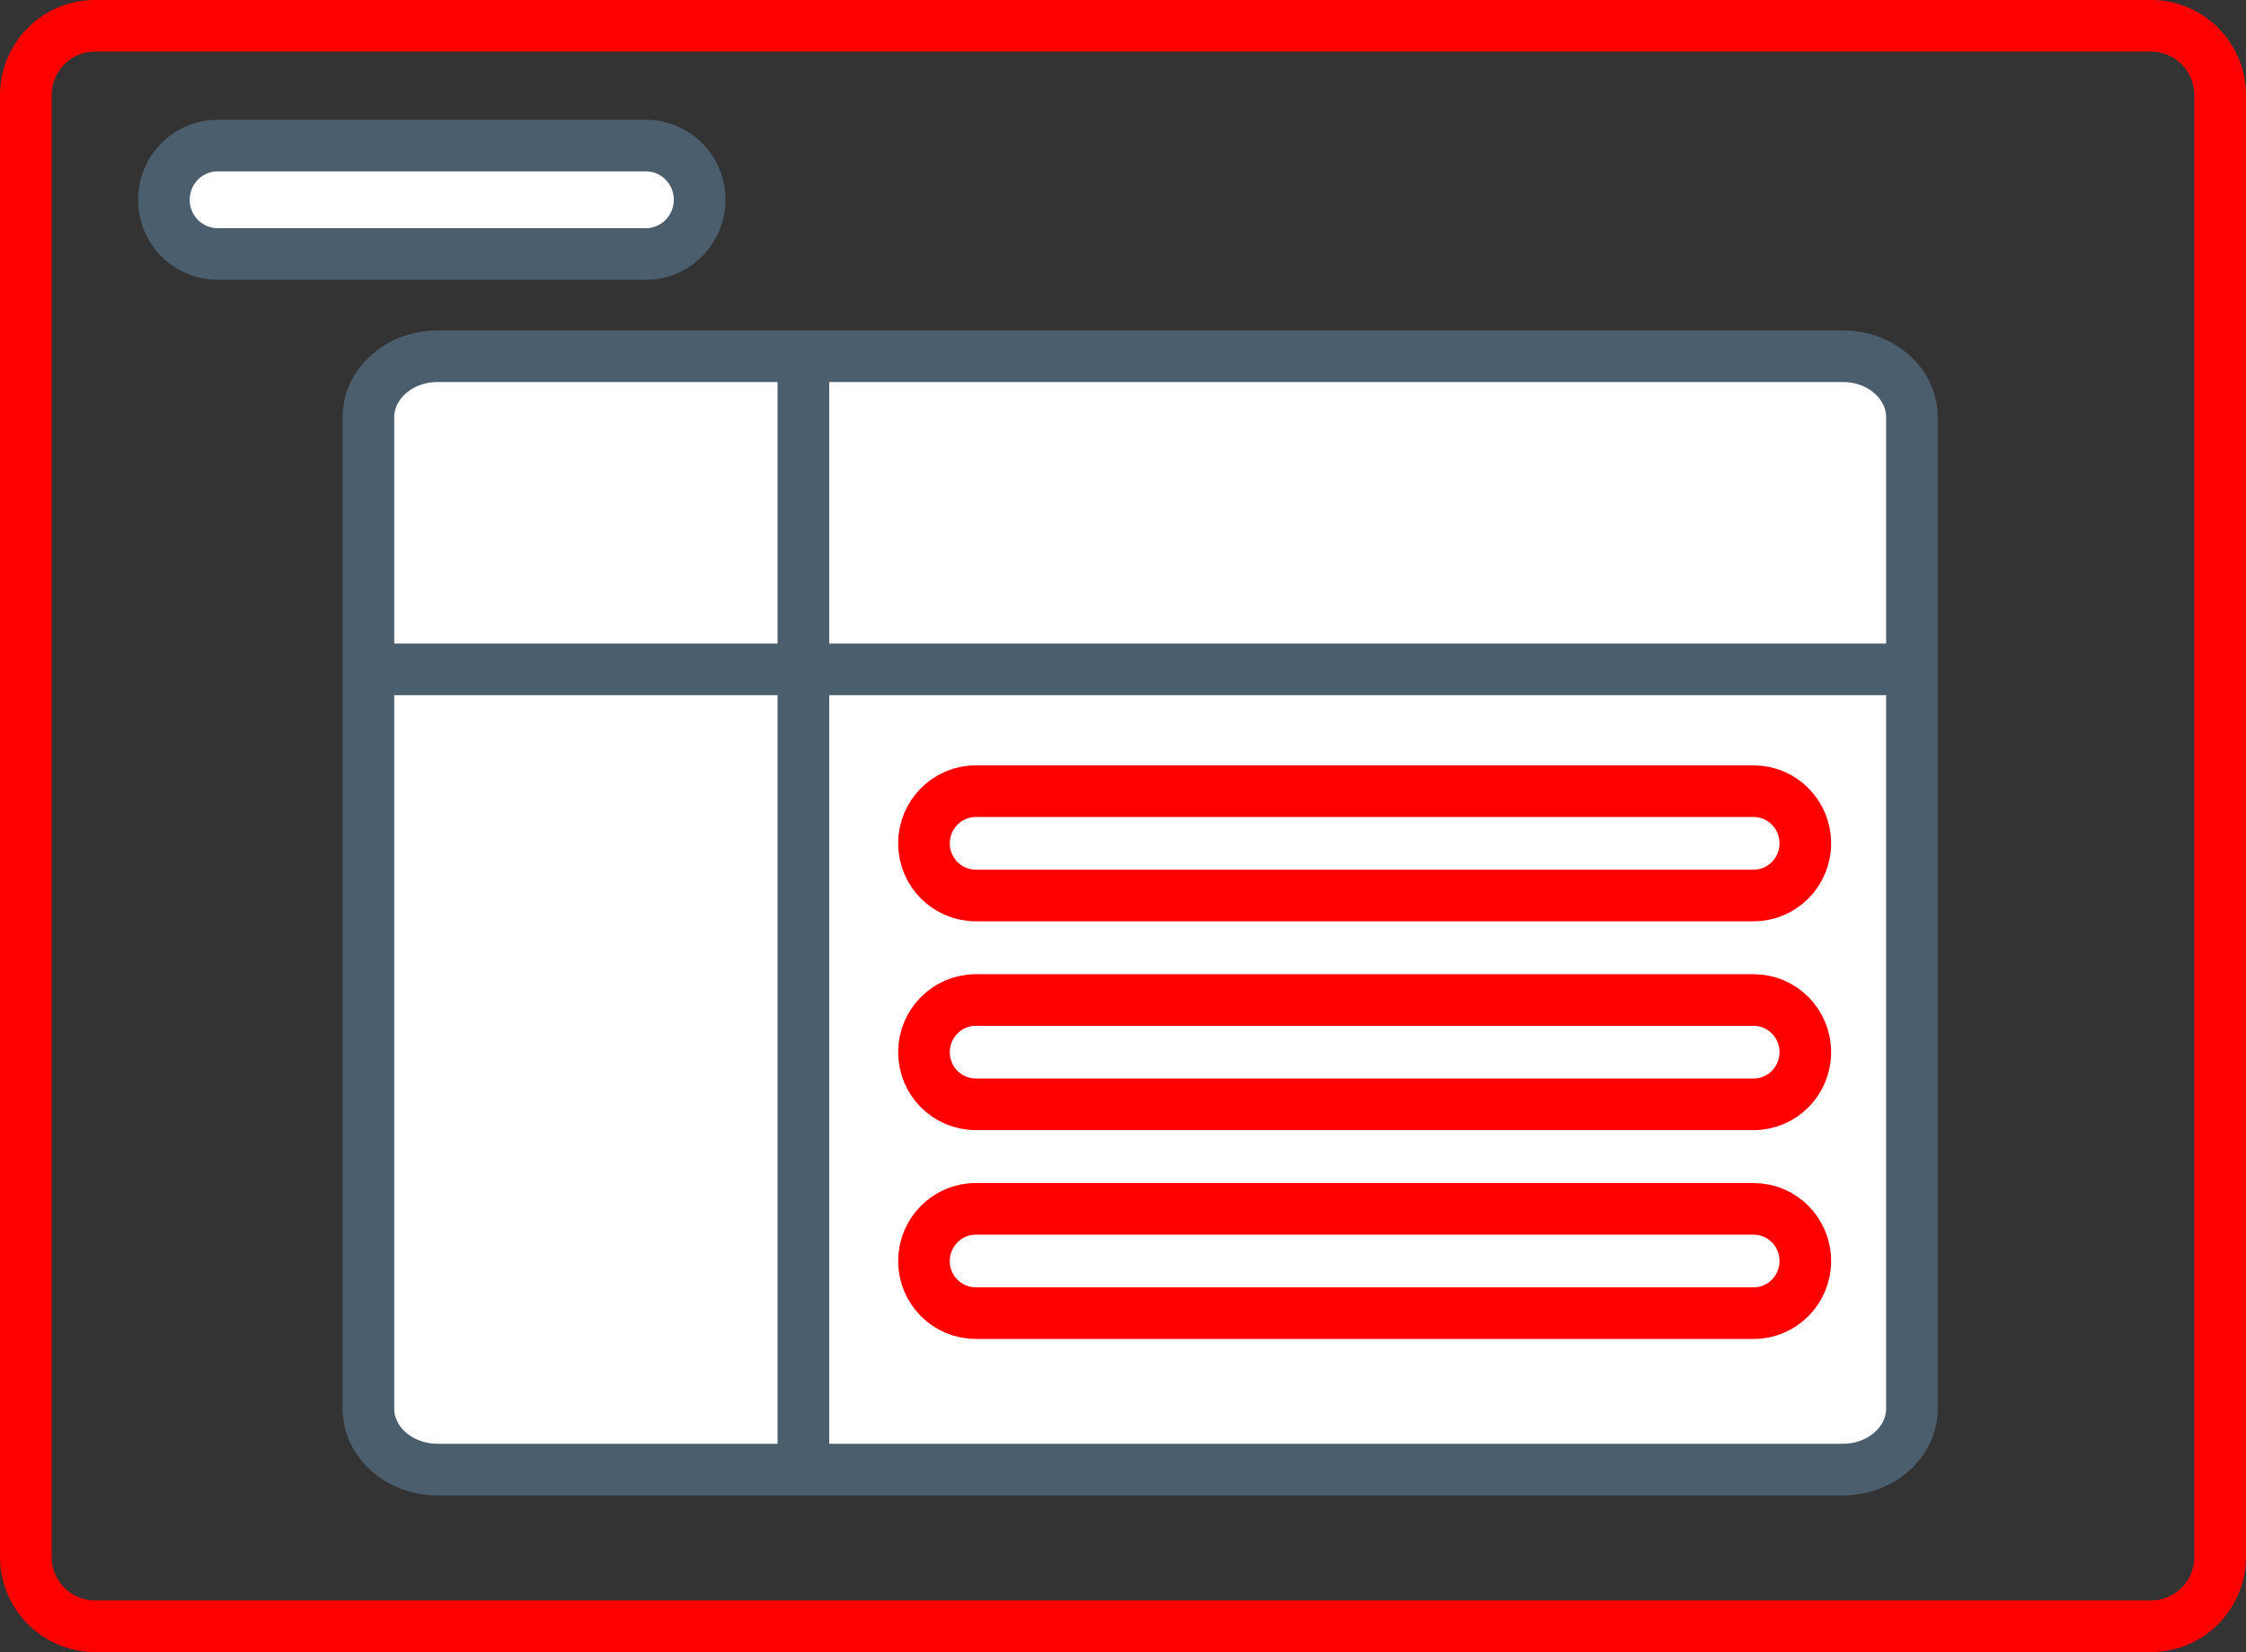 <svg xmlns="http://www.w3.org/2000/svg" xmlns:xlink="http://www.w3.org/1999/xlink" width="87" height="64"><rect width="100%" height="100%" fill="#333333" stroke="none"/><defs><path id="a" d="M231.68 1243h79.64c1.48 0 2.68 1.2 2.68 2.7v56.6c0 1.5-1.2 2.7-2.68 2.7h-79.64a2.69 2.69 0 0 1-2.68-2.7v-56.6c0-1.5 1.2-2.7 2.68-2.7z"/><path id="b" d="M244.95 1255.8h54.44c1.47 0 2.67 1.06 2.67 2.36v38.4c0 1.31-1.2 2.37-2.67 2.37h-54.44c-1.48 0-2.68-1.06-2.68-2.36v-38.4c0-1.31 1.2-2.37 2.68-2.37z"/><path id="c" d="M259.12 1256.48v42.36"/><path id="d" d="M243.04 1267.93h58.92"/><path id="e" d="M236.43 1247.64h16.59c1.15 0 2.08.94 2.08 2.1 0 1.15-.93 2.1-2.08 2.1h-16.59a2.09 2.09 0 0 1-2.08-2.1c0-1.16.93-2.1 2.08-2.1z"/><path id="f" d="M265.8 1272.65h30.13c1.1 0 2 .9 2 2.02s-.9 2.02-2 2.02H265.8c-1.11 0-2.01-.9-2.01-2.02 0-1.11.9-2.02 2-2.02z"/><path id="g" d="M265.8 1280.74h30.13c1.1 0 2 .9 2 2.02s-.9 2.02-2 2.02H265.8c-1.11 0-2.01-.9-2.01-2.02 0-1.11.9-2.02 2-2.02z"/><path id="h" d="M265.8 1288.83h30.13c1.1 0 2 .9 2 2.02s-.9 2.02-2 2.02H265.8c-1.11 0-2.01-.9-2.01-2.02 0-1.11.9-2.02 2-2.02z"/></defs><use fill="#fff" fill-opacity="0" stroke="red" stroke-linecap="round" stroke-linejoin="round" stroke-miterlimit="50" stroke-width="2" xlink:href="#a" transform="translate(-228 -1242)"/><g fill="#fff" transform="translate(-228 -1242)"><use xlink:href="#b"/><use fill-opacity="0" stroke="#4b5e6e" stroke-linecap="round" stroke-linejoin="round" stroke-miterlimit="50" stroke-width="2" xlink:href="#b"/></g><g fill="#fff" transform="translate(-228 -1242)"><use xlink:href="#c"/><use fill-opacity="0" stroke="#4b5e6e" stroke-linecap="round" stroke-linejoin="round" stroke-miterlimit="50" stroke-width="2" xlink:href="#c"/></g><g fill="#fff" transform="translate(-228 -1242)"><use xlink:href="#d"/><use fill-opacity="0" stroke="#4b5e6e" stroke-linecap="round" stroke-linejoin="round" stroke-miterlimit="50" stroke-width="2" xlink:href="#d"/></g><g fill="#fff" transform="translate(-228 -1242)"><use xlink:href="#e"/><use fill-opacity="0" stroke="#4b5e6e" stroke-linecap="round" stroke-linejoin="round" stroke-miterlimit="50" stroke-width="2" xlink:href="#e"/></g><g fill="#fff" transform="translate(-228 -1242)"><use xlink:href="#f"/><use fill-opacity="0" stroke="red" stroke-linecap="round" stroke-linejoin="round" stroke-miterlimit="50" stroke-width="2" xlink:href="#f"/></g><g fill="#fff" transform="translate(-228 -1242)"><use xlink:href="#g"/><use fill-opacity="0" stroke="red" stroke-linecap="round" stroke-linejoin="round" stroke-miterlimit="50" stroke-width="2" xlink:href="#g"/></g><g fill="#fff" transform="translate(-228 -1242)"><use xlink:href="#h"/><use fill-opacity="0" stroke="red" stroke-linecap="round" stroke-linejoin="round" stroke-miterlimit="50" stroke-width="2" xlink:href="#h"/></g></svg>